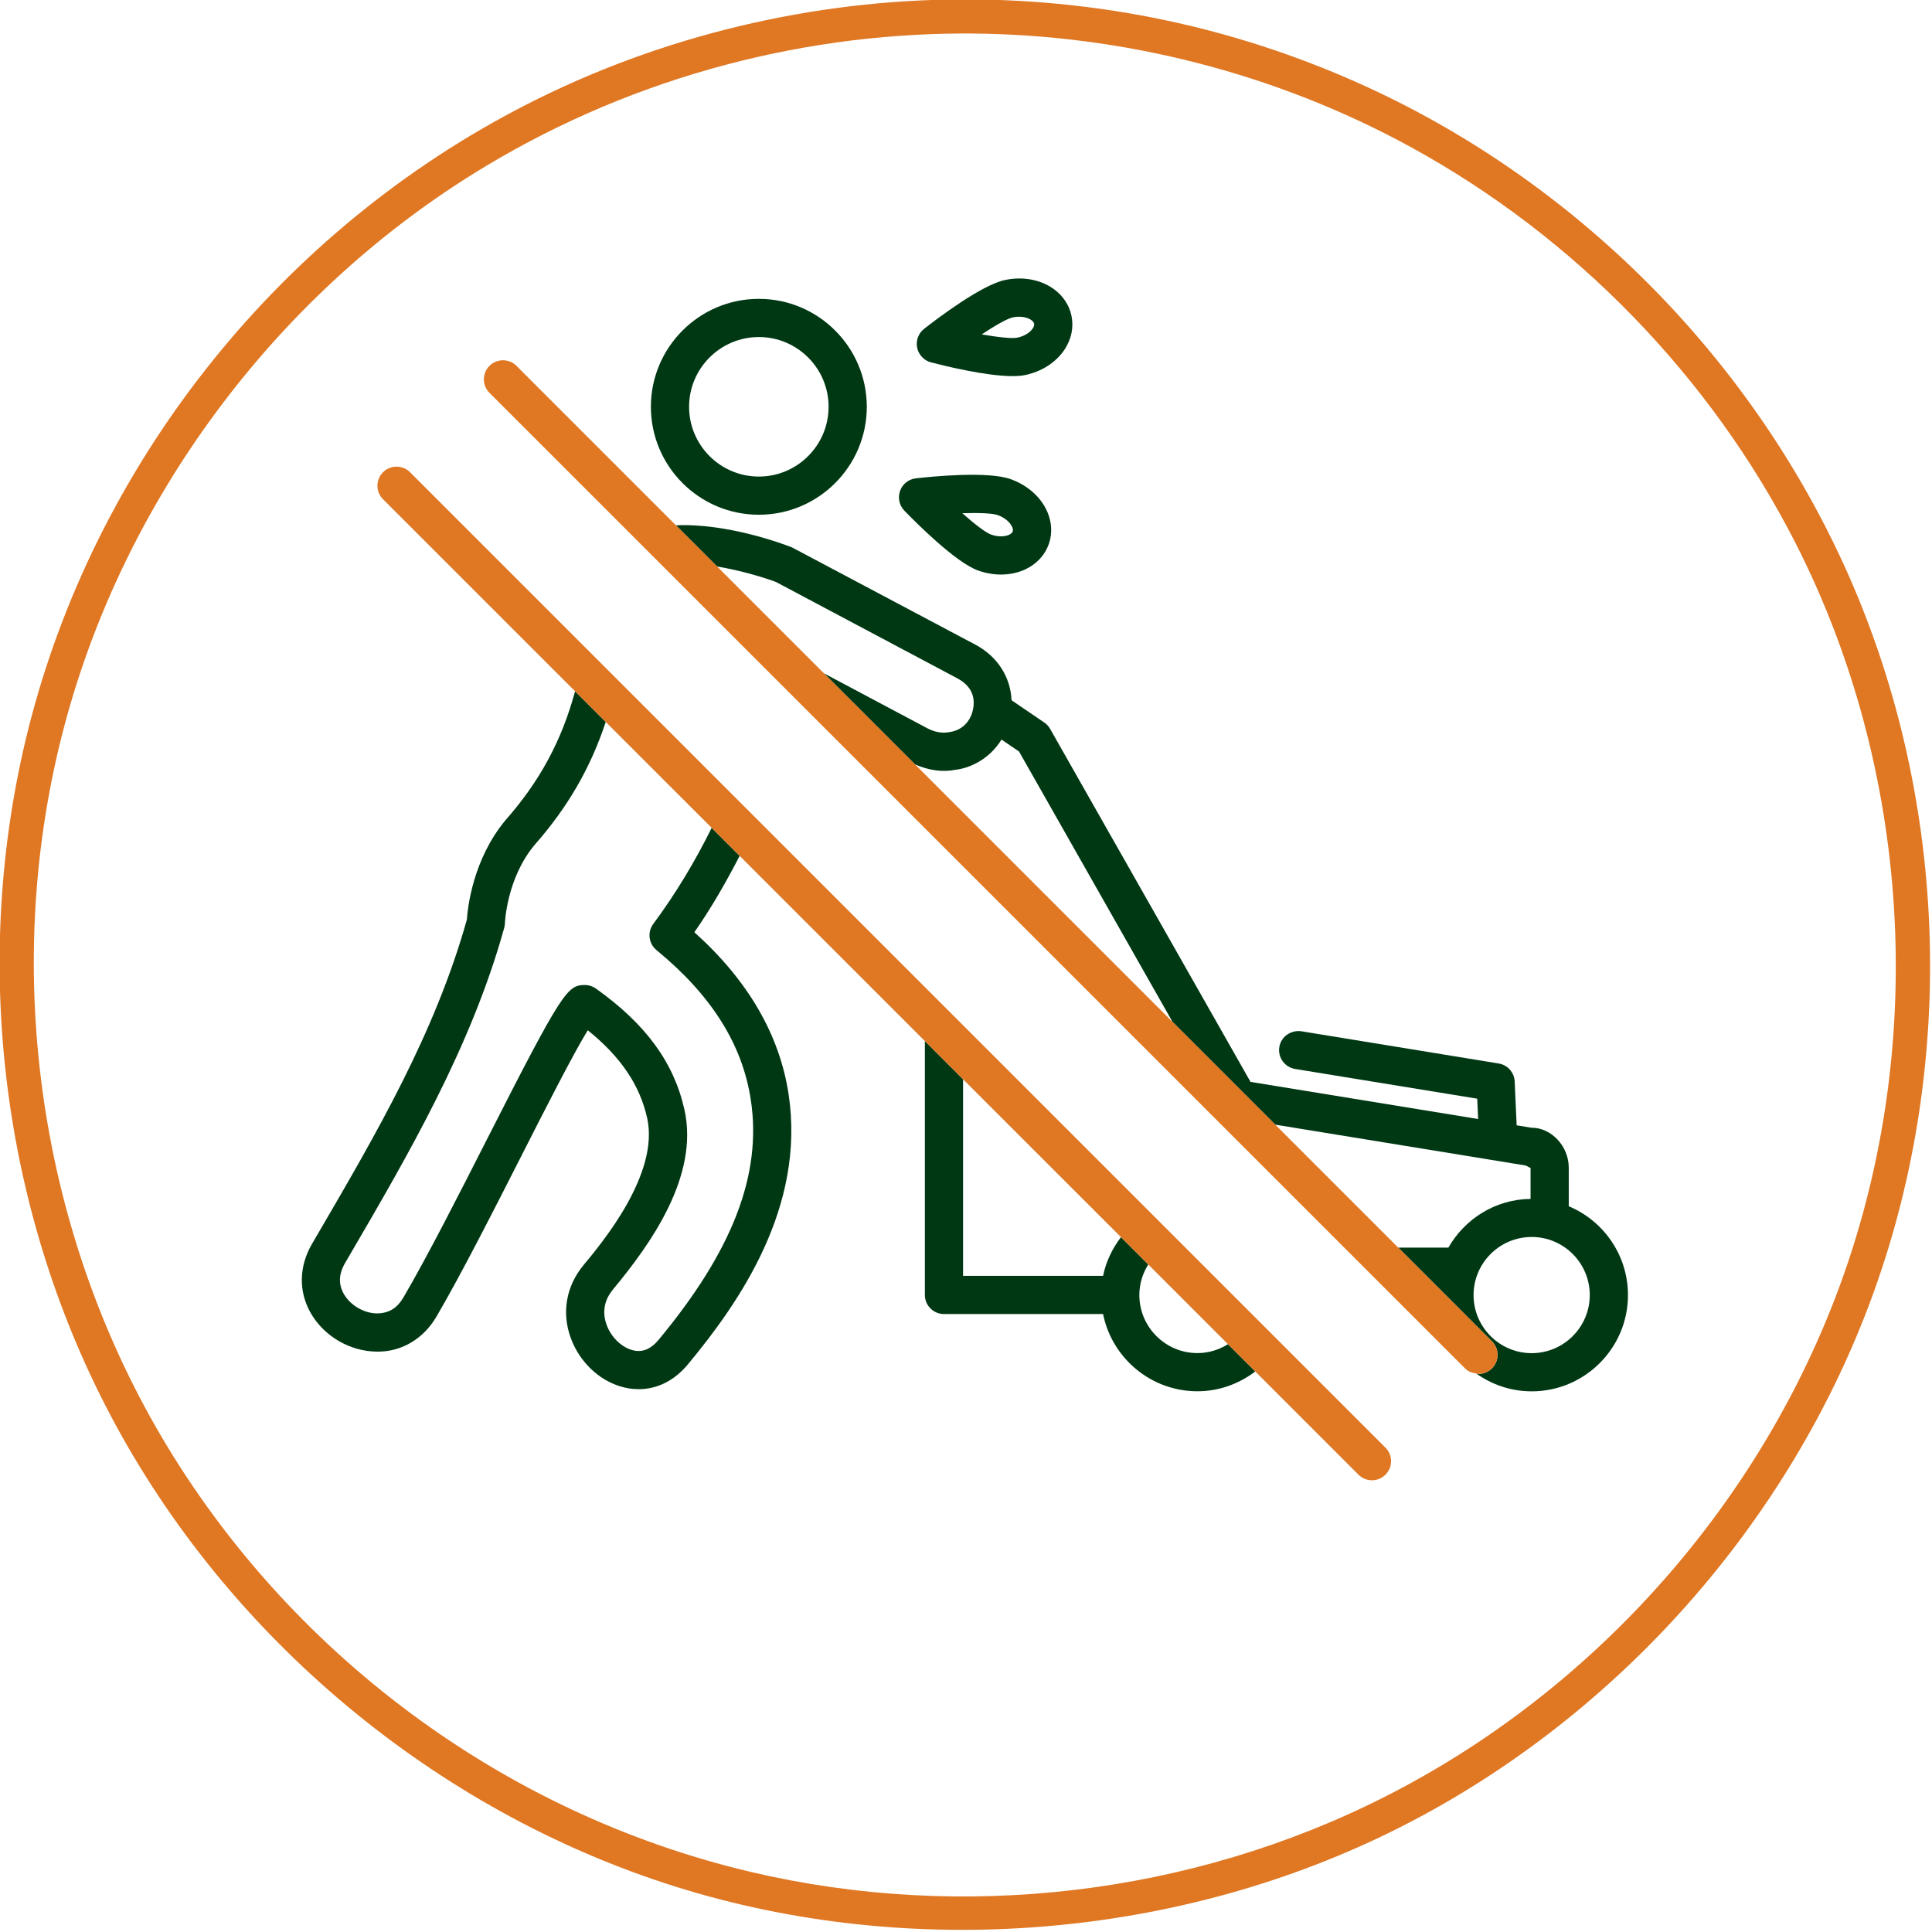 <?xml version="1.0" encoding="UTF-8" standalone="no"?>
<!DOCTYPE svg PUBLIC "-//W3C//DTD SVG 1.1//EN" "http://www.w3.org/Graphics/SVG/1.1/DTD/svg11.dtd">
<svg width="100%" height="100%" viewBox="0 0 944 944" version="1.1" xmlns="http://www.w3.org/2000/svg" xmlns:xlink="http://www.w3.org/1999/xlink" xml:space="preserve" xmlns:serif="http://www.serif.com/" style="fill-rule:evenodd;clip-rule:evenodd;stroke-linejoin:round;stroke-miterlimit:1.414;">
    <g transform="matrix(1,0,0,1,-4944.99,-8451.8)">
        <g transform="matrix(8.333,0,0,8.333,0,0)">
            <g transform="matrix(0,-1,-1,0,650,1015.22)">
                <path d="M1,-0.184C0.969,-7.976 -0.609,-15.688 -3.9,-23.06C-9.48,-35.564 -19.729,-45.895 -32.252,-51.585C-45.47,-57.59 -61.08,-58.248 -74.843,-53.276C-88.248,-48.433 -99.715,-38.275 -106.168,-25.542C-112.761,-12.533 -113.98,3.25 -109.651,16.997C-105.226,31.051 -95.038,43.233 -82.004,50.109C-69.603,56.651 -54.709,58.357 -41.058,54.73C-25.804,50.677 -12.479,40.023 -5.16,25.694C-1.118,17.78 0.977,8.919 1,0.091C1,-0.001 1,-0.092 1,-0.184ZM-1,0.088C-1.026,10.081 -3.795,20.127 -9.258,28.876C-16.508,40.487 -28.291,49.269 -41.572,52.797C-55.501,56.498 -70.855,54.433 -83.304,47.094C-95.862,39.69 -105.347,27.18 -108.793,12.578C-111.725,0.158 -110.163,-13.237 -104.385,-24.638C-98.136,-36.966 -87.112,-46.717 -74.164,-51.395C-60.181,-56.447 -44.117,-55.463 -30.841,-48.685C-21.123,-43.723 -12.937,-35.773 -7.675,-26.173C-3.35,-18.281 -1.048,-9.303 -1.001,-0.266C-1,-0.148 -1,-0.03 -1,0.088Z" style="fill:rgb(223,119,35);fill-rule:nonzero;"/>
            </g>
        </g>
        <g transform="matrix(8.333,0,0,8.333,0,0)">
            <g transform="matrix(1,0,0,1,652.808,1033.73)">
                <path d="M0,-0.863C0.683,-1.004 1.2,-0.73 1.251,-0.494C1.271,-0.396 1.219,-0.29 1.171,-0.218C1.042,-0.018 0.735,0.229 0.263,0.326C-0.053,0.39 -0.87,0.301 -1.821,0.132C-1.022,-0.394 -0.316,-0.798 0,-0.863M-4.794,1.775C-3.99,1.984 -1.564,2.581 -0.011,2.581C0.263,2.581 0.509,2.562 0.715,2.52C1.7,2.318 2.55,1.765 3.045,1.009C3.441,0.405 3.582,-0.294 3.441,-0.957C3.111,-2.515 1.398,-3.444 -0.451,-3.056C-1.824,-2.774 -4.434,-0.792 -5.2,-0.192C-5.536,0.071 -5.694,0.5 -5.607,0.917C-5.52,1.334 -5.206,1.666 -4.794,1.775" style="fill:rgb(0,56,20);fill-rule:nonzero;"/>
            </g>
        </g>
        <g transform="matrix(8.333,0,0,8.333,0,0)">
            <g transform="matrix(1,0,0,1,651.923,1045.36)">
                <path d="M0,-0.901C0.651,-0.667 0.962,-0.167 0.88,0.063C0.848,0.151 0.751,0.213 0.675,0.25C0.458,0.354 0.059,0.402 -0.394,0.239C-0.71,0.124 -1.356,-0.374 -2.076,-1.011C-1.125,-1.038 -0.314,-1.015 0,-0.901M-1.154,2.347C-0.71,2.506 -0.252,2.586 0.194,2.586C0.703,2.586 1.195,2.482 1.631,2.276C2.282,1.969 2.765,1.449 2.992,0.812C3.523,-0.688 2.543,-2.367 0.76,-3.008C-0.561,-3.487 -3.826,-3.166 -4.795,-3.056C-5.22,-3.008 -5.58,-2.724 -5.724,-2.321C-5.867,-1.92 -5.772,-1.471 -5.475,-1.164C-4.795,-0.462 -2.474,1.871 -1.154,2.347" style="fill:rgb(0,56,20);fill-rule:nonzero;"/>
            </g>
        </g>
        <g transform="matrix(8.333,0,0,8.333,0,0)">
            <g transform="matrix(1,0,0,1,637.919,1042.2)">
                <path d="M0,-8.181C2.254,-8.181 4.089,-6.345 4.089,-4.091C4.089,-1.835 2.254,0 0,0C-2.256,0 -4.091,-1.835 -4.091,-4.091C-4.091,-6.345 -2.256,-8.181 0,-8.181M0,2.239C3.489,2.239 6.329,-0.6 6.329,-4.091C6.329,-7.58 3.489,-10.42 0,-10.42C-3.491,-10.42 -6.331,-7.58 -6.331,-4.091C-6.331,-0.6 -3.491,2.239 0,2.239" style="fill:rgb(0,56,20);fill-rule:nonzero;"/>
            </g>
        </g>
        <g transform="matrix(8.333,0,0,8.333,0,0)">
            <g transform="matrix(1,0,0,1,631.727,1082.07)">
                <path d="M0,-13.638C-0.355,-13.159 -0.273,-12.485 0.188,-12.105C3.42,-9.451 5.23,-6.573 5.722,-3.309C6.379,1.05 4.657,5.521 0.305,10.758C-0.108,11.258 -0.58,11.477 -1.09,11.382C-1.773,11.265 -2.448,10.648 -2.731,9.882C-2.923,9.363 -3.014,8.581 -2.362,7.795C-0.144,5.127 2.701,1.132 1.826,-2.757C1.207,-5.517 -0.442,-7.769 -3.362,-9.849C-3.552,-9.984 -3.779,-10.057 -4.011,-10.057L-4.029,-10.057C-5.033,-10.041 -5.332,-9.705 -9.729,-1.051C-11.366,2.17 -13.222,5.821 -14.642,8.251C-15.013,8.883 -15.48,9.185 -16.188,9.2C-16.958,9.196 -17.762,8.728 -18.144,8.058C-18.467,7.493 -18.444,6.883 -18.073,6.249L-17.892,5.938C-14.348,-0.132 -10.683,-6.408 -8.739,-13.409C-8.714,-13.496 -8.702,-13.585 -8.698,-13.676C-8.698,-13.702 -8.601,-16.297 -6.964,-18.264C-5.021,-20.469 -3.683,-22.771 -2.787,-25.483L-4.584,-27.28C-5.378,-24.352 -6.673,-21.98 -8.665,-19.721C-10.578,-17.422 -10.883,-14.579 -10.929,-13.892C-12.802,-7.219 -16.215,-1.376 -19.826,4.809L-20.008,5.12C-20.776,6.436 -20.806,7.913 -20.089,9.17C-19.306,10.542 -17.78,11.432 -16.199,11.44C-14.768,11.46 -13.476,10.698 -12.708,9.38C-11.254,6.894 -9.384,3.212 -7.733,-0.036C-6.354,-2.75 -4.698,-6.008 -3.841,-7.404C-1.908,-5.847 -0.793,-4.197 -0.36,-2.265C0.376,0.999 -2.982,5.036 -4.086,6.364C-5.112,7.601 -5.385,9.166 -4.831,10.659C-4.267,12.187 -2.946,13.337 -1.468,13.589C-1.26,13.625 -1.054,13.642 -0.852,13.642C0.234,13.642 1.24,13.14 2.029,12.189C5.042,8.563 8.933,2.975 7.937,-3.643C7.41,-7.139 5.553,-10.333 2.41,-13.151C3.399,-14.564 4.264,-16.078 5.066,-17.629L3.425,-19.271C2.444,-17.286 1.299,-15.386 0,-13.638" style="fill:rgb(0,56,20);fill-rule:nonzero;"/>
            </g>
        </g>
        <g transform="matrix(8.333,0,0,8.333,0,0)">
            <g transform="matrix(1,0,0,1,683.234,1047.16)">
                <path d="M0,46.44C-1.879,46.44 -3.408,44.912 -3.408,43.034C-3.408,41.156 -1.879,39.628 0,39.628C1.878,39.628 3.406,41.156 3.406,43.034C3.406,44.912 1.878,46.44 0,46.44M2.174,37.826L2.174,35.571C2.174,34.277 1.129,33.223 0.016,33.223L-0.007,33.223L-0.881,33.08L-0.997,30.511C-1.021,29.98 -1.413,29.54 -1.935,29.455L-13.51,27.565C-14.117,27.483 -14.696,27.878 -14.797,28.49C-14.896,29.1 -14.482,29.676 -13.872,29.776L-3.193,31.519L-3.139,32.711L-16.486,30.534L-28.239,9.831C-28.324,9.683 -28.441,9.555 -28.583,9.46L-30.498,8.155C-30.559,6.806 -31.309,5.593 -32.626,4.893L-43.369,-0.804C-43.855,-0.997 -47.167,-2.239 -50.179,-2.101L-47.765,0.313C-46.301,0.559 -44.931,0.986 -44.303,1.226L-33.677,6.871C-32.515,7.49 -32.653,8.464 -32.845,9.001C-33.191,9.866 -33.931,9.992 -34.114,10.019C-34.549,10.108 -34.994,10.033 -35.441,9.797L-41.502,6.576L-36.159,11.919C-35.349,12.273 -34.504,12.388 -33.78,12.23C-33.09,12.165 -31.854,11.708 -31.086,10.462L-30.058,11.164L-21.057,27.021L-15.038,33.041L-0.369,35.434C-0.309,35.443 -0.126,35.571 -0.066,35.571L-0.066,37.395C-2.135,37.419 -3.92,38.568 -4.884,40.251L-7.827,40.251L-2.33,45.748C-1.892,46.184 -1.892,46.894 -2.33,47.331C-2.549,47.549 -2.836,47.659 -3.122,47.659C-3.167,47.659 -3.209,47.638 -3.254,47.633C-2.332,48.287 -1.214,48.679 0,48.679C3.113,48.679 5.646,46.147 5.646,43.034C5.646,40.691 4.211,38.679 2.174,37.826" style="fill:rgb(0,56,20);fill-rule:nonzero;"/>
            </g>
        </g>
        <g transform="matrix(8.333,0,0,8.333,0,0)">
            <g transform="matrix(1,0,0,1,663.635,1077.54)">
                <path d="M0,16.056C-1.878,16.056 -3.406,14.528 -3.406,12.65C-3.406,11.992 -3.209,11.381 -2.884,10.859L-4.484,9.258C-4.986,9.92 -5.361,10.683 -5.532,11.527L-13.742,11.527L-13.742,0.001L-15.982,-2.239L-15.982,12.647C-15.982,13.264 -15.48,13.766 -14.862,13.766L-5.533,13.766C-5.013,16.346 -2.731,18.295 0,18.295C1.278,18.295 2.444,17.853 3.391,17.134L1.791,15.535C1.269,15.86 0.659,16.056 0,16.056" style="fill:rgb(0,56,20);fill-rule:nonzero;"/>
            </g>
        </g>
        <g transform="matrix(8.333,0,0,8.333,0,0)">
            <g transform="matrix(1,0,0,1,622.452,1095.63)">
                <path d="M0,-48.697L-4.986,-53.683C-5.423,-54.12 -6.133,-54.12 -6.569,-53.683C-7.008,-53.247 -7.008,-52.537 -6.569,-52.1L6.487,-39.044L12.7,-32.832L14.341,-31.19L27.44,-18.091L36.698,-8.834L38.298,-7.233L42.973,-2.557L44.573,-0.958L50.626,5.095C50.844,5.314 51.132,5.423 51.417,5.423C51.703,5.423 51.991,5.314 52.209,5.095C52.647,4.658 52.647,3.949 52.209,3.512L49.066,0.369L0,-48.697Z" style="fill:rgb(223,119,35);fill-rule:nonzero;"/>
            </g>
        </g>
        <g transform="matrix(8.333,0,0,8.333,0,0)">
            <g transform="matrix(1,0,0,1,680.904,1035.6)">
                <path d="M0,58.889C0.438,58.452 0.438,57.743 0,57.306L-5.497,51.809L-12.708,44.599L-18.727,38.579L-33.829,23.477L-39.172,18.134L-45.435,11.871L-47.849,9.457L-57.197,0.109C-57.634,-0.328 -58.344,-0.328 -58.78,0.109C-59.219,0.545 -59.219,1.255 -58.78,1.693L-53.793,6.679L-1.583,58.889C-1.399,59.074 -1.163,59.162 -0.923,59.192C-0.879,59.197 -0.836,59.217 -0.792,59.217C-0.506,59.217 -0.218,59.108 0,58.889" style="fill:rgb(223,119,35);fill-rule:nonzero;"/>
            </g>
        </g>
    </g>
</svg>
